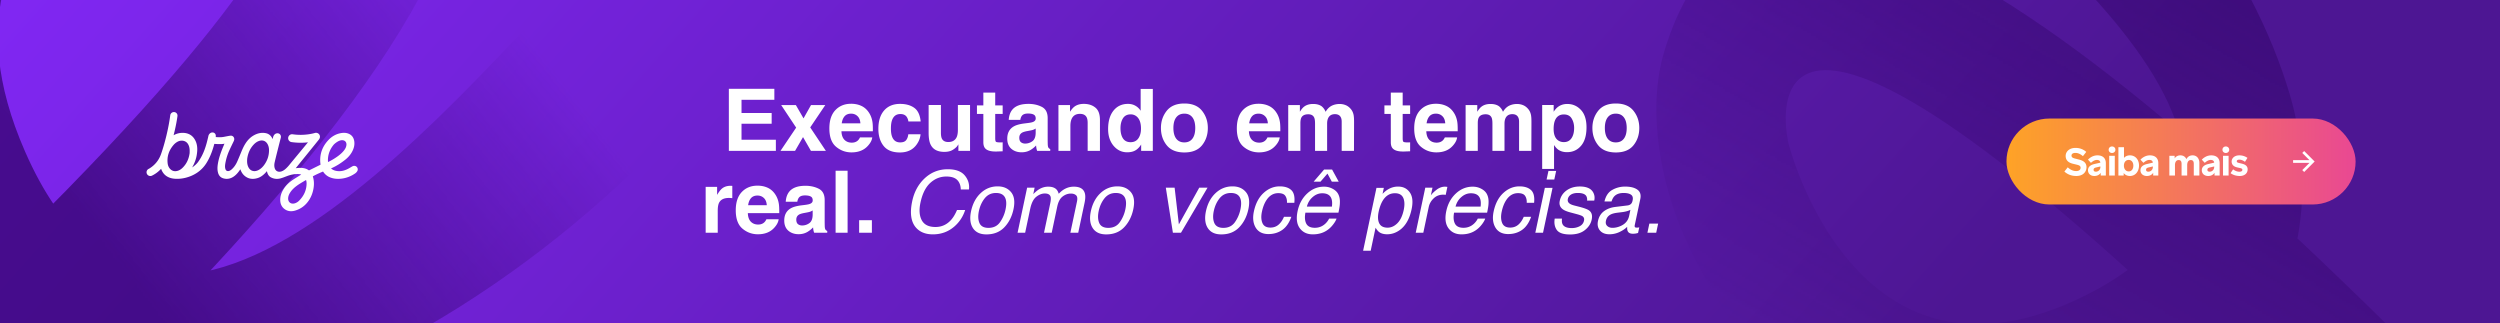 <svg xmlns="http://www.w3.org/2000/svg" width="1160" height="150" fill="none"><rect width="100%" height="100%" fill="#333333" stroke="none"/><g clip-path="url(#a)"><path fill="url(#b)" d="M0 0h1160v150H0z"/><path fill="url(#c)" d="M0 0h1160v150H0z"/><mask id="e" width="338" height="463" x="-16" y="-239" maskUnits="userSpaceOnUse" style="mask-type:alpha"><path fill="url(#d)" d="M-16-239h338v462.8H-16z"/></mask><g mask="url(#e)"><path fill="#300266" fill-opacity=".7" d="M153.717-149.613c-32.264-11.394-72.779-4.598-100.912 6.49C-4.381-120.59-100.947-61.592-89.764 44.13c10.552 99.732 107.793 165.884 205.152 141.823 33.099-8.178 71.13-24.794 114.04-54.197 40.734-27.917 77.108-61.719 108.374-99.95l11.308-13.828c15.256-18.65 10.589-46.469-9.912-59.133-15.369-9.496-35.2-7.455-48.335 4.96C228.89 22.352 79.737 225.663 11.651 70.37-43.807-56.12 101.21-85.077 101.21-85.077s139.337-27.138-113.137 215.65l-117.31 118.324c-15.433 15.564-14.503 40.926 2.021 55.322 14.859 12.946 35.636 4.26 49.796-9.451C19.397 200.997 356.452-78.01 153.717-149.613Z"/></g><mask id="g" width="611" height="494" x="627" y="-255" maskUnits="userSpaceOnUse" style="mask-type:alpha"><path fill="url(#f)" d="M627-254.235h610.4v492.858H627z"/></mask><g mask="url(#g)"><path fill="#300266" fill-opacity=".7" d="M772.277 23.699c-8.553 28.193-1.14 62.781 9.486 86.552 21.595 48.318 76.08 129.101 166.588 115.392 85.379-12.935 138.519-99.139 114.059-181.955-8.32-28.156-24.08-60.227-51.03-96-25.592-33.959-56.075-63.94-90.171-89.355l-12.331-9.192c-16.634-12.401-40.382-7.311-50.483 10.814-7.573 13.588-5.05 30.567 6.137 41.385C917.29-47.616 1097.95 72.818 967 137.392c-106.659 52.597-137.179-71.024-137.179-71.024S801.087-52.44 1019.7 155.344l106.32 96.331c13.98 12.673 35.76 10.892 47.51-3.879 10.56-13.282 2.28-30.818-10.06-42.468-84.41-79.653-337.444-358.789-391.193-181.63Z"/></g><path fill="#fff" d="M359.301 46.309h-15.235v6.113h13.985v5h-13.985v7.402h15.938V70h-21.816V41.21h21.113v5.099ZM362.152 70l7.266-10.781-6.953-10.469h6.816l3.555 6.172 3.476-6.172h6.622l-6.993 10.371L383.207 70h-6.934l-3.671-6.387L368.91 70h-6.758Zm32.754-17.266c-1.289 0-2.291.404-3.008 1.211-.703.808-1.145 1.901-1.328 3.282h8.653c-.091-1.472-.541-2.585-1.348-3.34-.794-.769-1.784-1.153-2.969-1.153Zm0-4.59c1.771 0 3.366.333 4.785.997 1.42.664 2.592 1.712 3.516 3.144.833 1.263 1.374 2.728 1.621 4.395.143.976.202 2.383.176 4.218h-14.57c.078 2.136.748 3.633 2.011 4.493.769.533 1.693.8 2.774.8 1.146 0 2.077-.325 2.793-.976.39-.352.735-.84 1.035-1.465h5.683c-.143 1.263-.8 2.546-1.972 3.848-1.823 2.07-4.375 3.105-7.656 3.105-2.709 0-5.098-.872-7.168-2.617-2.071-1.745-3.106-4.583-3.106-8.516 0-3.685.931-6.51 2.793-8.476 1.875-1.966 4.303-2.95 7.285-2.95Zm26.582 8.204a4.946 4.946 0 0 0-.8-2.149c-.626-.86-1.596-1.289-2.911-1.289-1.875 0-3.157.931-3.847 2.793-.365.99-.547 2.305-.547 3.945 0 1.563.182 2.82.547 3.77.664 1.77 1.914 2.656 3.75 2.656 1.302 0 2.226-.351 2.773-1.055.547-.703.879-1.614.996-2.734h5.684c-.13 1.693-.742 3.294-1.836 4.805-1.745 2.435-4.33 3.652-7.754 3.652-3.425 0-5.944-1.015-7.559-3.047-1.614-2.03-2.422-4.668-2.422-7.91 0-3.659.892-6.504 2.676-8.535 1.784-2.031 4.245-3.047 7.383-3.047 2.669 0 4.85.6 6.543 1.797 1.706 1.198 2.715 3.314 3.027 6.348h-5.703Zm15.098-7.637v12.832c0 1.21.143 2.122.43 2.734.507 1.081 1.504 1.621 2.988 1.621 1.901 0 3.203-.768 3.906-2.304.365-.834.547-1.934.547-3.301V48.711h5.645V70h-5.411v-3.008c-.052.065-.182.26-.39.586a3.951 3.951 0 0 1-.742.86c-.873.78-1.719 1.315-2.539 1.601-.808.287-1.758.43-2.852.43-3.151 0-5.273-1.133-6.367-3.399-.612-1.25-.918-3.092-.918-5.527V48.711h5.703Zm16.719 4.16v-3.965h2.968V42.97h5.508v5.937h3.457v3.965h-3.457v11.25c0 .873.111 1.42.332 1.64.222.21.899.313 2.032.313h.527l.566-.039v4.16l-2.636.098c-2.631.091-4.428-.365-5.391-1.367-.625-.638-.938-1.621-.938-2.95V52.872h-2.968Zm27.246 6.777c-.352.222-.71.404-1.074.547-.352.13-.84.254-1.465.371l-1.25.235c-1.172.208-2.012.462-2.52.761-.859.508-1.289 1.296-1.289 2.364 0 .95.261 1.64.781 2.07.534.417 1.179.625 1.934.625a5.627 5.627 0 0 0 3.301-1.055c1.015-.703 1.543-1.985 1.582-3.847v-2.07Zm-3.379-2.597c1.029-.13 1.764-.293 2.207-.489.794-.338 1.191-.865 1.191-1.581 0-.873-.306-1.472-.918-1.797-.599-.339-1.484-.508-2.656-.508-1.315 0-2.246.325-2.793.976-.391.482-.651 1.133-.781 1.953h-5.371c.117-1.861.638-3.391 1.562-4.59 1.472-1.874 3.998-2.812 7.578-2.812 2.331 0 4.401.462 6.211 1.387 1.81.924 2.715 2.67 2.715 5.234v9.766c0 .677.013 1.497.039 2.46.039.73.15 1.225.332 1.485.183.26.456.475.821.645V70h-6.055a6.215 6.215 0 0 1-.352-1.21 14.621 14.621 0 0 1-.156-1.29 11.443 11.443 0 0 1-2.656 2.129c-1.198.69-2.552 1.035-4.063 1.035-1.927 0-3.522-.547-4.785-1.64-1.25-1.107-1.875-2.67-1.875-4.688 0-2.617 1.009-4.512 3.028-5.684 1.106-.638 2.734-1.093 4.882-1.367l1.895-.234Zm25.703-8.848c2.201 0 3.997.58 5.391 1.738 1.406 1.146 2.109 3.054 2.109 5.723V70h-5.703V57.05c0-1.119-.15-1.978-.449-2.577-.547-1.094-1.589-1.641-3.125-1.641-1.888 0-3.184.8-3.887 2.402-.365.847-.547 1.927-.547 3.243V70h-5.547V48.75h5.371v3.105c.716-1.093 1.394-1.881 2.032-2.363 1.145-.86 2.597-1.289 4.355-1.289Zm20.508 0c1.289 0 2.435.287 3.437.86a6.68 6.68 0 0 1 2.442 2.343V41.25h5.644V70h-5.41v-2.95c-.794 1.264-1.699 2.182-2.715 2.755-1.015.573-2.278.86-3.789.86-2.487 0-4.583-1.004-6.289-3.009-1.693-2.018-2.539-4.603-2.539-7.754 0-3.633.833-6.49 2.5-8.574 1.68-2.083 3.919-3.125 6.719-3.125Zm1.211 17.774c1.575 0 2.773-.586 3.594-1.758.82-1.172 1.23-2.69 1.23-4.551 0-2.604-.658-4.466-1.973-5.586a4.243 4.243 0 0 0-2.812-1.016c-1.628 0-2.826.619-3.594 1.856-.755 1.224-1.133 2.747-1.133 4.57 0 1.966.384 3.542 1.153 4.727.781 1.172 1.959 1.758 3.535 1.758Zm24.941.097c1.628 0 2.878-.58 3.75-1.738.873-1.159 1.309-2.806 1.309-4.941 0-2.136-.436-3.777-1.309-4.922-.872-1.16-2.122-1.739-3.75-1.739-1.627 0-2.884.58-3.769 1.739-.873 1.145-1.309 2.786-1.309 4.922 0 2.135.436 3.782 1.309 4.94.885 1.16 2.142 1.74 3.769 1.74Zm10.899-6.68c0 3.126-.899 5.801-2.696 8.028-1.797 2.213-4.524 3.32-8.183 3.32s-6.387-1.107-8.184-3.32c-1.797-2.227-2.695-4.902-2.695-8.027 0-3.073.898-5.736 2.695-7.989 1.797-2.252 4.525-3.379 8.184-3.379 3.659 0 6.386 1.127 8.183 3.38 1.797 2.252 2.696 4.915 2.696 7.988Zm23.535-6.66c-1.289 0-2.292.404-3.008 1.211-.703.808-1.146 1.901-1.328 3.282h8.652c-.091-1.472-.54-2.585-1.347-3.34-.795-.769-1.784-1.153-2.969-1.153Zm0-4.59c1.771 0 3.366.333 4.785.997 1.419.664 2.591 1.712 3.516 3.144.833 1.263 1.373 2.728 1.621 4.395.143.976.201 2.383.175 4.218h-14.57c.078 2.136.749 3.633 2.012 4.493.768.533 1.693.8 2.773.8 1.146 0 2.077-.325 2.793-.976.391-.352.736-.84 1.035-1.465h5.684c-.143 1.263-.801 2.546-1.973 3.848-1.823 2.07-4.375 3.105-7.656 3.105-2.708 0-5.098-.872-7.168-2.617-2.07-1.745-3.105-4.583-3.105-8.516 0-3.685.931-6.51 2.793-8.476 1.875-1.966 4.303-2.95 7.285-2.95Zm37.656.098a7.42 7.42 0 0 1 2.773.547c.912.365 1.739 1.003 2.481 1.914.599.742 1.003 1.654 1.211 2.734.13.717.195 1.765.195 3.145L628.246 70h-5.703V56.445c0-.807-.13-1.471-.391-1.992-.494-.99-1.406-1.484-2.734-1.484-1.536 0-2.598.638-3.184 1.914-.299.677-.449 1.49-.449 2.441V70h-5.605V57.324c0-1.263-.131-2.18-.391-2.754-.469-1.028-1.387-1.543-2.754-1.543-1.588 0-2.656.515-3.203 1.543-.299.586-.449 1.459-.449 2.617V70h-5.645V48.75h5.41v3.105c.691-1.106 1.342-1.894 1.954-2.363 1.08-.833 2.48-1.25 4.199-1.25 1.627 0 2.942.358 3.945 1.074.807.664 1.419 1.517 1.836 2.559.729-1.25 1.634-2.168 2.715-2.754 1.146-.586 2.422-.879 3.828-.879Zm20.742 4.63v-3.966h2.969V42.97h5.508v5.937h3.457v3.965h-3.457v11.25c0 .873.11 1.42.332 1.64.221.21.898.313 2.031.313h.527l.567-.039v4.16l-2.637.098c-2.63.091-4.427-.365-5.391-1.367-.625-.638-.937-1.621-.937-2.95V52.872h-2.969Zm23.906-.138c-1.289 0-2.291.404-3.007 1.211-.704.808-1.146 1.901-1.328 3.282h8.652c-.091-1.472-.541-2.585-1.348-3.34-.794-.769-1.784-1.153-2.969-1.153Zm0-4.59c1.771 0 3.366.333 4.786.997 1.419.664 2.591 1.712 3.515 3.144.834 1.263 1.374 2.728 1.621 4.395.144.976.202 2.383.176 4.218h-14.57c.078 2.136.748 3.633 2.011 4.493.769.533 1.693.8 2.774.8 1.146 0 2.077-.325 2.793-.976.391-.352.736-.84 1.035-1.465h5.684c-.144 1.263-.801 2.546-1.973 3.848-1.823 2.07-4.375 3.105-7.656 3.105-2.709 0-5.098-.872-7.168-2.617-2.071-1.745-3.106-4.583-3.106-8.516 0-3.685.931-6.51 2.793-8.476 1.875-1.966 4.304-2.95 7.285-2.95Zm37.657.098a7.42 7.42 0 0 1 2.773.547c.912.365 1.738 1.003 2.481 1.914.599.742 1.002 1.654 1.211 2.734.13.717.195 1.765.195 3.145L710.551 70h-5.703V56.445c0-.807-.131-1.471-.391-1.992-.495-.99-1.406-1.484-2.734-1.484-1.537 0-2.598.638-3.184 1.914-.299.677-.449 1.49-.449 2.441V70h-5.606V57.324c0-1.263-.13-2.18-.39-2.754-.469-1.028-1.387-1.543-2.754-1.543-1.589 0-2.656.515-3.203 1.543-.3.586-.449 1.459-.449 2.617V70h-5.645V48.75h5.41v3.105c.69-1.106 1.341-1.894 1.953-2.363 1.081-.833 2.481-1.25 4.199-1.25 1.628 0 2.943.358 3.946 1.074.807.664 1.419 1.517 1.836 2.559.729-1.25 1.634-2.168 2.715-2.754 1.145-.586 2.421-.879 3.828-.879Zm26.465 11.114c0-1.641-.378-3.093-1.133-4.356-.742-1.263-1.953-1.895-3.633-1.895-2.018 0-3.405.958-4.16 2.872-.391 1.015-.586 2.304-.586 3.867 0 2.474.657 4.212 1.972 5.215.782.585 1.706.879 2.774.879 1.549 0 2.728-.6 3.535-1.797.82-1.198 1.231-2.793 1.231-4.786Zm-3.165-11.114c2.487 0 4.59.918 6.309 2.754 1.732 1.836 2.598 4.531 2.598 8.086 0 3.75-.847 6.608-2.539 8.574-1.68 1.966-3.848 2.95-6.504 2.95-1.693 0-3.099-.424-4.219-1.27-.612-.469-1.211-1.152-1.797-2.05v11.093h-5.508V48.71h5.332v3.145c.599-.925 1.237-1.654 1.914-2.188 1.237-.95 2.709-1.426 4.414-1.426Zm22.5 17.832c1.628 0 2.878-.58 3.75-1.738.873-1.159 1.309-2.806 1.309-4.941 0-2.136-.436-3.777-1.309-4.922-.872-1.16-2.122-1.739-3.75-1.739-1.627 0-2.884.58-3.769 1.739-.872 1.145-1.309 2.786-1.309 4.922 0 2.135.437 3.782 1.309 4.94.885 1.16 2.142 1.74 3.769 1.74Zm10.899-6.68c0 3.126-.899 5.801-2.695 8.028-1.797 2.213-4.525 3.32-8.184 3.32-3.659 0-6.387-1.107-8.184-3.32-1.796-2.227-2.695-4.902-2.695-8.027 0-3.073.899-5.736 2.695-7.989 1.797-2.252 4.525-3.379 8.184-3.379 3.659 0 6.387 1.127 8.184 3.38 1.796 2.252 2.695 4.915 2.695 7.988Zm-421.582 26.81c.104 0 .189.006.254.019.078 0 .241.006.488.02v5.702a15.03 15.03 0 0 0-1.601-.097c-2.24 0-3.744.729-4.512 2.187-.43.82-.645 2.084-.645 3.79V108h-5.605V86.71h5.312v3.712c.86-1.42 1.608-2.39 2.246-2.91 1.042-.873 2.396-1.309 4.063-1.309Zm12.422 4.53c-1.289 0-2.292.404-3.008 1.211-.703.808-1.146 1.901-1.328 3.282h8.652c-.091-1.472-.54-2.585-1.347-3.34-.795-.769-1.784-1.153-2.969-1.153Zm0-4.59c1.771 0 3.366.333 4.785.997 1.419.664 2.591 1.712 3.516 3.144.833 1.263 1.373 2.728 1.621 4.395.143.976.201 2.382.175 4.218h-14.57c.078 2.136.749 3.633 2.012 4.493.768.533 1.693.8 2.773.8 1.146 0 2.077-.325 2.793-.976.391-.352.736-.84 1.035-1.465h5.684c-.143 1.263-.801 2.546-1.973 3.848-1.823 2.07-4.375 3.105-7.656 3.105-2.708 0-5.098-.872-7.168-2.617-2.07-1.745-3.105-4.583-3.105-8.516 0-3.685.931-6.51 2.793-8.476 1.875-1.966 4.303-2.95 7.285-2.95Zm25.605 11.504a6.38 6.38 0 0 1-1.074.547c-.352.13-.84.254-1.465.371l-1.25.235c-1.172.208-2.012.462-2.519.761-.86.508-1.289 1.296-1.289 2.364 0 .95.26 1.64.781 2.07.534.417 1.178.625 1.933.625a5.619 5.619 0 0 0 3.301-1.055c1.016-.703 1.543-1.985 1.582-3.847v-2.07Zm-3.379-2.597c1.029-.13 1.765-.293 2.207-.489.795-.338 1.192-.865 1.192-1.581 0-.873-.306-1.472-.918-1.797-.599-.339-1.485-.508-2.656-.508-1.316 0-2.247.325-2.793.976-.391.482-.651 1.133-.782 1.954h-5.371c.117-1.862.638-3.392 1.563-4.59 1.471-1.875 3.997-2.813 7.578-2.813 2.331 0 4.401.462 6.211 1.387 1.81.924 2.715 2.67 2.715 5.234v9.766c0 .677.013 1.497.039 2.461.039.729.149 1.224.332 1.484.182.261.455.475.82.645v.82h-6.055a6.206 6.206 0 0 1-.351-1.211 14.628 14.628 0 0 1-.156-1.289 11.46 11.46 0 0 1-2.657 2.129c-1.198.69-2.552 1.035-4.062 1.035-1.927 0-3.522-.547-4.785-1.641-1.25-1.106-1.875-2.669-1.875-4.687 0-2.617 1.009-4.512 3.027-5.684 1.107-.638 2.734-1.093 4.883-1.367l1.894-.234ZM393.285 108h-5.566V79.21h5.566V108Zm5.352-5.82h5.918V108h-5.918v-5.82Zm50.957-14.258h-3.789c-.039-1.85-.586-3.314-1.641-4.395-1.055-1.08-2.741-1.62-5.059-1.62-2.825 0-5.319.995-7.48 2.987-2.148 1.98-3.659 5.02-4.531 9.122-.716 3.359-.515 6.087.605 8.183 1.133 2.084 3.255 3.125 6.367 3.125 2.865 0 5.28-1.1 7.246-3.301 1.029-1.158 1.941-2.682 2.735-4.57h3.789c-.977 3.021-2.63 5.554-4.961 7.598-2.813 2.461-6.152 3.691-10.02 3.691-3.333 0-5.917-1.009-7.753-3.027-2.409-2.669-3.021-6.79-1.836-12.363.898-4.232 2.754-7.702 5.566-10.41 3.047-2.943 6.699-4.415 10.957-4.415 3.633 0 6.25.957 7.852 2.871 1.601 1.915 2.252 4.089 1.953 6.524Zm16.972 9.277c.417-1.953.443-3.541.079-4.765-.586-1.927-2.09-2.891-4.512-2.891-2.149 0-3.887.82-5.215 2.46-1.315 1.641-2.22 3.62-2.715 5.938-.469 2.227-.377 4.082.274 5.567.664 1.484 2.057 2.226 4.179 2.226 2.331 0 4.115-.879 5.352-2.636a15.74 15.74 0 0 0 2.558-5.899Zm3.692-.097c-.716 3.372-2.129 6.158-4.238 8.359-2.11 2.2-4.89 3.301-8.34 3.301-2.878 0-4.955-.97-6.231-2.91-1.276-1.954-1.569-4.571-.879-7.852.756-3.516 2.246-6.315 4.473-8.398 2.227-2.084 4.844-3.125 7.852-3.125 2.695 0 4.778.898 6.25 2.695 1.484 1.797 1.855 4.44 1.113 7.93Zm6.328-10.02h3.476l-.624 2.969c1.054-1.029 1.966-1.778 2.734-2.246 1.328-.795 2.728-1.192 4.199-1.192 1.667 0 2.923.41 3.77 1.23.468.47.839 1.16 1.113 2.071 1.029-1.12 2.122-1.947 3.281-2.48a8.718 8.718 0 0 1 3.731-.82c2.812 0 4.511 1.015 5.097 3.046.313 1.094.274 2.565-.117 4.414L500.297 108h-3.652l3.085-14.531c.287-1.393.137-2.35-.449-2.871-.586-.521-1.38-.782-2.383-.782-1.38 0-2.669.463-3.867 1.387-1.185.925-2.005 2.468-2.461 4.629L487.992 108h-3.574l2.891-13.652c.299-1.42.351-2.455.156-3.106-.326-.976-1.218-1.465-2.676-1.465-1.328 0-2.65.515-3.965 1.543-1.302 1.029-2.239 2.89-2.812 5.586L475.668 108h-3.516l4.434-20.918Zm45.566 10.117c.417-1.953.443-3.541.078-4.765-.585-1.927-2.089-2.891-4.511-2.891-2.149 0-3.887.82-5.215 2.46-1.315 1.641-2.22 3.62-2.715 5.938-.469 2.227-.378 4.082.273 5.567.665 1.484 2.058 2.226 4.18 2.226 2.331 0 4.115-.879 5.352-2.636a15.74 15.74 0 0 0 2.558-5.899Zm3.692-.097c-.716 3.372-2.129 6.158-4.239 8.359-2.109 2.2-4.889 3.301-8.339 3.301-2.878 0-4.955-.97-6.231-2.91-1.276-1.954-1.569-4.571-.879-7.852.755-3.516 2.246-6.315 4.473-8.398 2.226-2.084 4.844-3.125 7.851-3.125 2.696 0 4.779.898 6.25 2.695 1.485 1.797 1.856 4.44 1.114 7.93Zm19.179-10.02 1.973 17.031 9.453-17.031h3.848L547.973 108h-3.75l-3.282-20.918h4.082Zm30.528 10.117c.416-1.953.442-3.541.078-4.765-.586-1.927-2.09-2.891-4.512-2.891-2.148 0-3.887.82-5.215 2.46-1.315 1.641-2.22 3.62-2.714 5.938-.469 2.227-.378 4.082.273 5.567.664 1.484 2.057 2.226 4.18 2.226 2.33 0 4.114-.879 5.351-2.636a15.758 15.758 0 0 0 2.559-5.899Zm3.691-.097c-.716 3.372-2.129 6.158-4.238 8.359-2.109 2.2-4.889 3.301-8.34 3.301-2.878 0-4.954-.97-6.23-2.91-1.276-1.954-1.569-4.571-.879-7.852.755-3.516 2.246-6.315 4.472-8.398 2.227-2.084 4.844-3.125 7.852-3.125 2.695 0 4.779.898 6.25 2.695 1.484 1.797 1.855 4.44 1.113 7.93Zm21.328-2.989h-3.418c.065-1.289-.182-2.356-.742-3.203-.56-.86-1.66-1.289-3.301-1.289-2.239 0-4.075 1.094-5.507 3.281-.925 1.42-1.609 3.17-2.051 5.254-.456 2.097-.391 3.861.195 5.293.586 1.433 1.83 2.149 3.731 2.149 1.458 0 2.708-.443 3.75-1.328 1.041-.899 1.888-2.123 2.539-3.672h3.418c-.977 2.773-2.383 4.804-4.219 6.093-1.836 1.276-3.972 1.914-6.406 1.914-2.735 0-4.707-.996-5.918-2.988-1.198-2.005-1.478-4.505-.84-7.5.781-3.672 2.278-6.53 4.492-8.574 2.227-2.044 4.72-3.066 7.48-3.066 2.357 0 4.148.572 5.372 1.718 1.237 1.146 1.712 3.119 1.425 5.918Zm20.508-3.75c.482 1.055.69 2.285.625 3.692.013.963-.208 2.5-.664 4.61h-15.332c-.391 2.121-.254 3.827.41 5.116.677 1.276 1.999 1.914 3.965 1.914 1.836 0 3.425-.605 4.766-1.816a8.056 8.056 0 0 0 1.855-2.441h3.457c-.26.768-.749 1.627-1.465 2.578-.703.937-1.438 1.705-2.207 2.304a10.53 10.53 0 0 1-4.414 2.11c-.898.208-1.881.312-2.949.312-2.604 0-4.609-.944-6.016-2.832-1.406-1.901-1.744-4.557-1.015-7.969.716-3.359 2.207-6.087 4.472-8.183 2.266-2.096 4.87-3.145 7.813-3.145 1.484 0 2.851.352 4.101 1.055 1.25.69 2.116 1.588 2.598 2.695Zm-3.066 5.508c.182-1.523.11-2.74-.215-3.652-.599-1.693-2.025-2.54-4.277-2.54-1.615 0-3.093.587-4.434 1.758-1.341 1.16-2.24 2.637-2.695 4.434h11.621Zm.078-17.207 3.086 5.645h-3.203l-2.032-3.75-3.242 3.75h-3.183l4.863-5.645h3.711Zm33.242 18.75c.352-1.667.41-3.099.176-4.297-.417-2.305-1.836-3.457-4.258-3.457-2.435 0-4.362 1.218-5.781 3.653-.755 1.302-1.348 2.955-1.778 4.96-.338 1.615-.384 2.989-.136 4.122.442 2.161 1.875 3.242 4.297 3.242 1.64 0 3.151-.684 4.531-2.051 1.38-1.38 2.363-3.438 2.949-6.172ZM638.676 87.18h3.418l-.586 2.773c.898-.95 1.823-1.686 2.773-2.207a8.72 8.72 0 0 1 4.434-1.172c2.37 0 4.186.912 5.449 2.735 1.263 1.81 1.537 4.4.82 7.773-.963 4.557-2.845 7.813-5.644 9.766-1.771 1.237-3.659 1.855-5.664 1.855-1.576 0-2.826-.345-3.75-1.035-.547-.391-1.1-1.061-1.66-2.012L636 116.34h-3.516l6.192-29.16Zm22.656-.098h3.34l-.762 3.613c.417-.703 1.263-1.556 2.539-2.558 1.289-1.016 2.63-1.524 4.024-1.524.065 0 .175.007.332.02.156.013.416.039.781.078l-.781 3.71a5.305 5.305 0 0 0-.567-.077 7.386 7.386 0 0 0-.566-.02c-1.771 0-3.255.573-4.453 1.719-1.185 1.133-1.94 2.441-2.266 3.926L660.414 108h-3.516l4.434-20.918Zm28.73 3.281c.482 1.055.691 2.285.626 3.692.013.963-.209 2.5-.665 4.61h-15.332c-.39 2.121-.253 3.827.411 5.116.677 1.276 1.998 1.914 3.964 1.914 1.836 0 3.425-.605 4.766-1.816a8.06 8.06 0 0 0 1.856-2.441h3.457c-.261.768-.749 1.627-1.465 2.578-.703.937-1.439 1.705-2.207 2.304a10.535 10.535 0 0 1-4.414 2.11c-.899.208-1.882.312-2.95.312-2.604 0-4.609-.944-6.015-2.832-1.406-1.901-1.745-4.557-1.016-7.969.716-3.359 2.207-6.087 4.473-8.183 2.265-2.096 4.87-3.145 7.812-3.145 1.485 0 2.852.352 4.102 1.055 1.25.69 2.116 1.588 2.597 2.695Zm-3.066 5.508c.182-1.523.111-2.74-.215-3.652-.599-1.693-2.024-2.54-4.277-2.54-1.615 0-3.093.587-4.434 1.758-1.341 1.16-2.239 2.637-2.695 4.434h11.621Zm24.824-1.758h-3.418c.065-1.289-.182-2.356-.742-3.203-.56-.86-1.66-1.289-3.301-1.289-2.239 0-4.075 1.094-5.507 3.281-.925 1.42-1.609 3.17-2.051 5.254-.456 2.097-.391 3.861.195 5.293.586 1.433 1.83 2.149 3.731 2.149 1.458 0 2.708-.443 3.75-1.328 1.041-.899 1.888-2.123 2.539-3.672h3.418c-.977 2.773-2.383 4.804-4.219 6.093-1.836 1.276-3.972 1.914-6.406 1.914-2.735 0-4.707-.996-5.918-2.988-1.198-2.005-1.478-4.505-.84-7.5.781-3.672 2.278-6.53 4.492-8.574 2.227-2.044 4.72-3.066 7.48-3.066 2.357 0 4.148.572 5.372 1.718 1.237 1.146 1.712 3.119 1.425 5.918Zm4.981-6.933h3.574L715.961 108h-3.574l4.414-20.82Zm1.679-7.871h3.575l-.86 3.984h-3.574l.859-3.984Zm6.29 22.129c-.144 1.171-.04 2.07.312 2.695.638 1.133 2.051 1.699 4.238 1.699 1.302 0 2.507-.28 3.614-.84 1.119-.573 1.803-1.452 2.05-2.637.196-.898-.058-1.582-.761-2.05-.443-.287-1.374-.619-2.793-.996l-2.637-.703c-1.693-.443-2.904-.938-3.633-1.485-1.315-.95-1.79-2.265-1.426-3.945.417-1.98 1.465-3.58 3.145-4.805 1.693-1.224 3.743-1.836 6.152-1.836 3.151 0 5.228.925 6.231 2.774.625 1.172.781 2.434.468 3.789h-3.32c.104-.795-.026-1.517-.39-2.168-.612-.925-1.915-1.387-3.907-1.387-1.328 0-2.389.254-3.183.762-.782.507-1.263 1.178-1.446 2.011-.195.912.098 1.641.879 2.188.456.325 1.166.612 2.129.86l2.207.566c2.396.612 3.965 1.204 4.707 1.777 1.172.899 1.55 2.311 1.133 4.238-.391 1.862-1.439 3.47-3.144 4.825-1.693 1.354-3.985 2.031-6.875 2.031-3.112 0-5.17-.703-6.172-2.11-.99-1.419-1.309-3.17-.957-5.253h3.379Zm23.437 4.277c1.237 0 2.5-.287 3.789-.86 2.149-.95 3.457-2.506 3.926-4.667l.586-2.832c-.482.273-1.081.5-1.797.683-.716.182-1.406.313-2.07.39l-2.188.274c-1.315.17-2.331.436-3.047.8-1.211.613-1.959 1.589-2.246 2.931-.221 1.015-.026 1.816.586 2.402.625.586 1.445.879 2.461.879Zm6.973-10.39c.833-.105 1.452-.444 1.855-1.016.222-.313.391-.762.508-1.348.26-1.198.019-2.064-.723-2.598-.742-.547-1.907-.82-3.496-.82-1.836 0-3.242.495-4.219 1.484-.546.547-.996 1.361-1.347 2.442h-3.281c.612-2.578 1.829-4.369 3.652-5.371 1.823-1.016 3.795-1.524 5.918-1.524 2.461 0 4.355.469 5.683 1.407 1.329.937 1.784 2.395 1.368 4.375l-2.559 12.05c-.078.365-.072.658.02.879.104.222.397.332.879.332.156 0 .332-.006.527-.019.208-.026.43-.059.664-.098l-.567 2.598c-.572.156-1.009.254-1.308.293a9.17 9.17 0 0 1-1.172.058c-1.211 0-1.999-.429-2.363-1.289-.196-.456-.261-1.1-.196-1.933-.924.937-2.128 1.751-3.613 2.441a10.902 10.902 0 0 1-4.648 1.035c-1.94 0-3.405-.586-4.395-1.758-.976-1.185-1.276-2.662-.898-4.433.416-1.94 1.341-3.444 2.773-4.512 1.446-1.068 3.177-1.725 5.196-1.973l5.742-.703Zm10.117 8.417h4.082L768.48 108h-4.082l.899-4.258Z"/><rect width="162" height="39.882" x="931" y="55" fill="url(#h)" rx="19.941"/><path fill="#fff" d="M968.132 77.571c0 2.214-1.62 4.086-4.716 4.086-2.628 0-4.356-.99-5.544-2.052l1.566-1.98c.54.54 1.944 1.746 3.888 1.746 1.566 0 2.07-.792 2.07-1.548 0-.846-.666-1.152-1.89-1.44l-1.638-.396c-1.566-.378-3.402-1.224-3.402-3.654 0-1.8 1.494-3.708 4.608-3.708 2.7 0 4.338 1.314 4.95 1.854l-1.548 1.98c-.594-.522-1.854-1.512-3.492-1.512-1.458 0-1.8.738-1.8 1.224 0 .846.612 1.134 1.674 1.404l1.836.468c2.142.54 3.438 1.566 3.438 3.528Zm6.602 2.61c-.63.936-1.602 1.476-2.934 1.476-1.962 0-2.97-1.242-2.97-2.646 0-1.71 1.368-2.52 2.916-2.88l2.826-.666c-.09-.774-.576-1.26-1.62-1.26-1.116 0-2.124.774-2.754 1.35l-1.368-1.476c.792-.846 2.322-1.998 4.374-1.998 2.88 0 3.906 1.746 3.906 3.6v5.76h-2.376v-1.26Zm-3.312-1.44c0 .594.342.918 1.08.918 1.062 0 2.088-.846 2.088-2.232v-.198l-2.016.468c-.774.18-1.152.522-1.152 1.044Zm8.542-10.782c.954 0 1.584.684 1.584 1.512s-.63 1.512-1.584 1.512c-.918 0-1.548-.684-1.548-1.512s.63-1.512 1.548-1.512Zm-1.296 4.338h2.592v9.144h-2.592v-9.144Zm9.636-.216c2.448 0 4.194 1.926 4.194 4.716 0 2.808-1.728 4.86-4.194 4.86-1.296 0-2.25-.522-2.916-1.368v1.152h-2.448v-13.14h2.592v4.968c.648-.738 1.566-1.188 2.772-1.188Zm-.576 2.124c-1.35 0-2.232 1.062-2.232 2.664s.918 2.664 2.232 2.664 2.142-1.098 2.142-2.682c0-1.548-.846-2.646-2.142-2.646Zm11.354 5.976c-.63.936-1.602 1.476-2.934 1.476-1.962 0-2.97-1.242-2.97-2.646 0-1.71 1.368-2.52 2.916-2.88l2.826-.666c-.09-.774-.576-1.26-1.62-1.26-1.116 0-2.124.774-2.754 1.35l-1.368-1.476c.792-.846 2.322-1.998 4.374-1.998 2.878 0 3.908 1.746 3.908 3.6v5.76h-2.378v-1.26Zm-3.312-1.44c0 .594.342.918 1.08.918 1.062 0 2.088-.846 2.088-2.232v-.198l-2.016.468c-.774.18-1.152.522-1.152 1.044Zm19.08 2.7h-2.6v-5.4c0-.81-.16-1.782-1.38-1.782-1.1 0-1.69.99-1.69 2.34v4.842h-2.6v-9.144h2.45v1.206c.56-.882 1.42-1.422 2.68-1.422 1.41 0 2.33.756 2.78 1.764.54-1.062 1.47-1.764 2.88-1.764 2.12 0 3.13 1.728 3.13 3.402v5.958h-2.59v-5.4c0-.81-.17-1.782-1.39-1.782-1.1 0-1.67.99-1.67 2.34v4.842Zm12.69-1.26c-.63.936-1.6 1.476-2.93 1.476-1.96 0-2.97-1.242-2.97-2.646 0-1.71 1.37-2.52 2.92-2.88l2.82-.666c-.09-.774-.57-1.26-1.62-1.26-1.11 0-2.12.774-2.75 1.35l-1.37-1.476c.79-.846 2.32-1.998 4.37-1.998 2.88 0 3.91 1.746 3.91 3.6v5.76h-2.38v-1.26Zm-3.31-1.44c0 .594.34.918 1.08.918 1.06 0 2.09-.846 2.09-2.232v-.198l-2.02.468c-.77.18-1.15.522-1.15 1.044Zm8.54-10.782c.96 0 1.59.684 1.59 1.512s-.63 1.512-1.59 1.512c-.92 0-1.55-.684-1.55-1.512s.63-1.512 1.55-1.512Zm-1.29 4.338h2.59v9.144h-2.59v-9.144Zm11.43 6.282c0 1.62-1.19 3.078-3.67 3.078-1.89 0-3.31-.612-4.25-1.314l1.17-1.782c.76.612 1.82 1.116 2.92 1.116 1.04 0 1.38-.45 1.38-.882 0-.45-.34-.666-1.08-.828l-1.29-.288c-1.23-.27-2.61-.954-2.61-2.772 0-1.35 1.17-2.826 3.56-2.826 1.8 0 2.99.63 3.78 1.17l-1.15 1.836c-.52-.378-1.46-1.008-2.61-1.008-.88 0-1.19.36-1.19.738 0 .432.29.612.87.756l1.49.36c1.66.396 2.68 1.152 2.68 2.646Zm28.7-4.263-3.36-3.352.89-.884 4.86 4.861-4.86 4.861-.89-.884 3.36-3.352H1064v-1.25h7.61Zm-907.265 2.639c-.479 0-.893.245-1.29.488 0 0-.694.41-.993.58-1.658.955-3.378 1.532-5.222 1.38-1.038-.086-2.003-.34-2.828-.928-.137-.098-.263-.21-.409-.328.07-.034.107-.053.143-.069 2.292-.997 4.393-2.347 6.381-3.91 1.24-.973 2.321-2.153 3.104-3.518.913-1.592 1.39-3.257 1.16-5.01-.231-1.76-1.124-3.03-2.786-3.662-1.2-.456-2.486-.419-3.793-.14-2.093.45-3.891 1.526-5.396 3.109-2.87 3.02-4.081 6.506-3.806 10.382.027.373.085.74.125 1.08-1.763.878-3.508 1.747-5.255 2.61a.193.193 0 0 1-.177-.002c-.318-.171-.607-.393-.936-.54-1.332-.599-2.787-.672-4.289-.53-.274.025-.548.066-.858.105l.161-.208c1.685-2.109 8.874-10.938 10.701-13.237a.158.158 0 0 0 .008-.02c.055-.075.091-.163.135-.246.02-.034.04-.067.057-.103a1.983 1.983 0 0 0 .151-.493c.005-.034.021-.064.024-.1v-.036c.002-.03 0-.062 0-.092a1.712 1.712 0 0 0-.004-.249c-.008-.081-.028-.163-.047-.244-.006-.02-.008-.04-.013-.06-.008-.028-.01-.058-.019-.086a1.832 1.832 0 0 0-2.307-1.173c-.045.014-4.56 1.444-10.315.594a1.832 1.832 0 0 0-.537 3.623 29.33 29.33 0 0 0 4.283.312c1.321 0 2.396-.08 3.399-.195-1.508 1.85-7.037 8.504-8.882 10.763-.369.451-.783.872-1.204 1.279-.621.602-1.305 1.117-2.117 1.413-1.474.536-2.777-.048-3.22-1.443-.24-.756-.239-1.552-.104-2.358.164-.974 2.632-10.71 2.888-11.624l.026-.1s.042-.203.056-.328c.104-.994-.617-1.8-1.611-1.8-.993 0-1.746.772-2.007 1.8-.001.003-.145.655-.216.904l-.125-.265c-.618-1.3-1.588-2.206-3.056-2.496-1.92-.38-3.797.013-5.602 1.04-1.661.943-2.913 2.306-3.917 3.906-.82 1.306-1.416 2.7-1.993 4.105-.59 1.438-1.17 2.882-1.818 4.3-.572 1.253-1.347 2.398-2.39 3.357-.403.37-.838.683-1.365.838-.616.18-1.243-.058-1.513-.59a2.767 2.767 0 0 1-.256-.828c-.146-.963.04-1.94.24-2.913a24.452 24.452 0 0 1 1.563-4.898c.68-1.528 1.422-3.033 2.152-4.543.039-.08.071-.16.1-.239.083-.184.14-.381.161-.587.104-.99-.615-1.794-1.605-1.794-.146 0-1.088.157-1.417.221-2.28.448-2.796.605-5.055.474-.164-.01-.327-.03-.502-.045.013-.08.012-.37.016-.411.1-.951-.59-1.722-1.541-1.722s-1.724.763-1.903 1.722c-.003.015-.07.29-.18.777-.415 1.817-.9 3.62-1.547 5.394-.748 2.048-1.79 4.144-3.135 5.933-.615.82-1.513 1.576-2.336 2.198-.08.06-.168.11-.298.193.04-.081.05-.106.063-.129 1.157-2.032 1.889-4.141 2.144-6.337.07-.529.122-1.06.136-1.598.036-1.424-.16-2.788-.715-4.038-1.094-2.461-3.01-3.842-5.865-3.927a8.254 8.254 0 0 0-4.171.99c-.066.035-.135.067-.207.103-.002-.03-.004-.037-.002-.043 0 0 1.18-4.423 1.772-8.8.138-.999-.566-1.849-1.57-1.891A1.705 1.705 0 0 0 79 53.487c-.756 5.845-2.509 13.038-4.314 18.105-.966 2.714-2.773 4.983-5.326 6.558a5.56 5.56 0 0 1-.387.21 1.752 1.752 0 0 0-.865 2.174 1.75 1.75 0 0 0 2.409.963 13.793 13.793 0 0 0 4.09-3.027l.149-.156.062.172c.45 1.249 1.218 2.364 2.294 3.125 1.324.937 2.882 1.313 4.574 1.357.077.002.144-.01.216-.015l-.009.013c1.33.035 2.661-.11 3.988-.427 4.035-.962 7.565-3.176 9.855-6.795 1.528-2.414 2.583-5.081 3.362-7.748.117-.404.225-.81.344-1.235 4.337.303 4.748-.171 4.717-.106-.208.457-.421.99-.612 1.453-1.092 2.62-2.077 5.386-2.489 8.148-.192 1.286-.231 2.56.086 3.785.356 1.38 1.156 2.362 2.57 2.741 1.756.472 3.433.132 5.008-1.063 1.034-.785 1.845-1.769 2.567-2.83l.233-.341c.074.2.098.268.176.46.357.877.861 1.696 1.548 2.34 1.68 1.579 3.751 2.027 6.194 1.305 1.53-.453 2.774-1.42 3.86-2.612.181-.198.353-.403.549-.628.052.205.091.381.14.553.297 1.04.833 1.894 1.819 2.387 1.378.688 2.877.832 4.457.388.987-.277 1.954-.675 2.924-1.04 1.765-.665 3.549-1.02 5.367-.943.411.017.808.09 1.207.247-.099.06-.174.103-.248.15-1.207.756-2.43 1.486-3.615 2.276-1.641 1.093-3.074 2.413-4.16 4.073-1.131 1.73-1.794 3.564-1.702 5.542.088 1.878.889 3.328 2.461 4.261 1.327.789 2.824.87 4.393.417 2.688-.774 4.827-2.376 6.415-4.737.985-1.463 1.618-3.05 1.996-4.717.422-1.86.503-3.691.106-5.482-.071-.317-.162-.626-.252-.968 1.88-1.081 4.737-2.23 4.737-2.23l.14.205a6.726 6.726 0 0 0 2.823 2.382c1.779.799 3.715.95 5.728.697 2.231-.28 4.31-1.108 6.234-2.427 0 0 1.076-.752 1.17-1.654.105-1.015-.63-1.838-1.645-1.838Zm-76.354-5.891c-.394 2.727-1.396 4.97-3.337 6.842-.635.612-1.35 1.084-2.177 1.334-1.356.408-2.494.146-3.416-.749-.761-.74-1.158-1.693-1.278-2.77-.336-3.037.532-5.849 2.683-8.388a6.622 6.622 0 0 1 1.897-1.561c1.776-.964 3.849-.53 4.823.997.524.82.758 1.762.811 2.77.03.578-.004 1.166-.006 1.525Zm34.389 5.73c-.656.847-1.435 1.565-2.383 2.076-1.872 1.01-3.697.565-4.642-1.13-.482-.864-.68-1.827-.699-2.846-.005-.284.006-.57.018-.821a6.49 6.49 0 0 1 .095-.89c.416-2.317 1.296-4.325 2.909-6.056.721-.774 1.55-1.398 2.545-1.735 1.632-.553 3.079-.013 3.896 1.435.48.85.7 1.799.705 2.804.016 2.584-.763 4.987-2.443 7.162h-.001Zm16.434 16.292a4.969 4.969 0 0 1-.596.523c-2.418 1.768-4.609.66-4.523-1.606.04-1.025.454-1.95 1.047-2.828.854-1.263 1.969-2.266 3.202-3.148 1.28-.916 4.03-2.488 4.069-2.503a5.36 5.36 0 0 1 .249 1.735c-.063 2.97-1.223 5.582-3.447 7.827h-.001Zm13.585-17.99c-.054.026-.109.048-.202.09-.013-.435-.05-.848-.033-1.265.1-2.41.933-4.634 2.544-6.625a4.7 4.7 0 0 1 .651-.657c1.343-1.11 2.844-1.92 4.19-1.452.793.276 1.25 1.032 1.204 1.95-.051.984-.496 1.836-1.107 2.632-.85 1.108-1.907 1.997-3.03 2.809a29.059 29.059 0 0 1-4.217 2.517Z"/></g><defs><linearGradient id="b" x1="0" x2="1160" y1="75" y2="75" gradientUnits="userSpaceOnUse"><stop stop-color="#8729FF"/><stop offset="1" stop-color="#300266"/></linearGradient><linearGradient id="c" x1="-94" x2="557.187" y1="-42" y2="537.481" gradientUnits="userSpaceOnUse"><stop stop-color="#8729FF"/><stop offset="1" stop-color="#4D1693"/></linearGradient><linearGradient id="d" x1="-16" x2="207.6" y1="142.333" y2="-32.3" gradientUnits="userSpaceOnUse"><stop offset=".243" stop-color="#D9D9D9"/><stop offset="1" stop-color="#737373" stop-opacity="0"/></linearGradient><linearGradient id="f" x1="1068.35" x2="886.669" y1="-112.186" y2="198.37" gradientUnits="userSpaceOnUse"><stop stop-color="#D9D9D9"/><stop offset="1" stop-color="#737373" stop-opacity="0"/></linearGradient><linearGradient id="h" x1="931" x2="1093" y1="74.941" y2="74.941" gradientUnits="userSpaceOnUse"><stop stop-color="#FEA326"/><stop offset="1" stop-color="#E94893"/></linearGradient><clipPath id="a"><path fill="#fff" d="M0 0h1160v150H0z"/></clipPath></defs></svg>